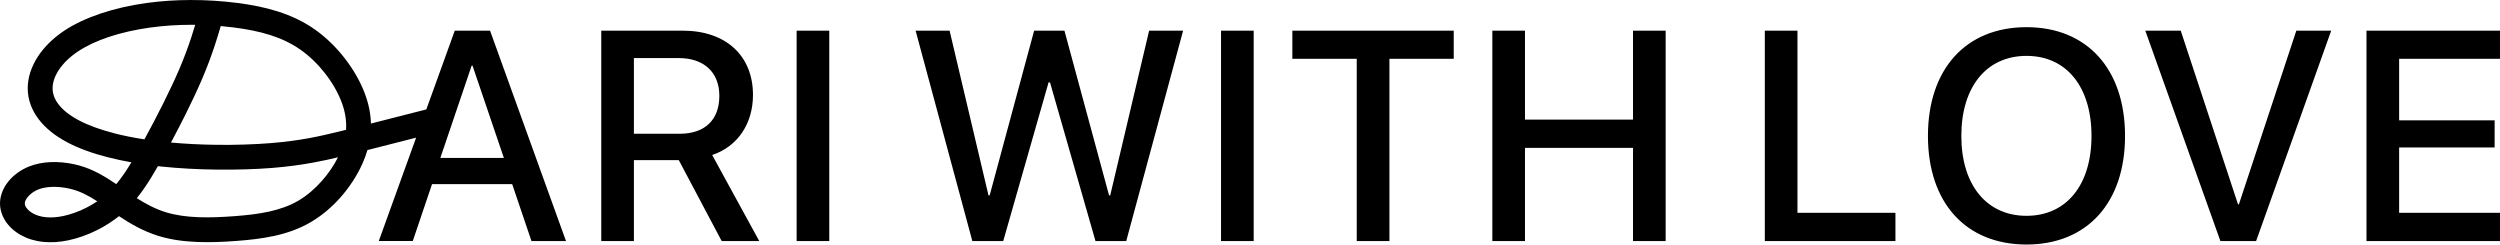 <?xml version="1.0" encoding="UTF-8"?> <svg xmlns="http://www.w3.org/2000/svg" xmlns:xlink="http://www.w3.org/1999/xlink" xmlns:xodm="http://www.corel.com/coreldraw/odm/2003" xml:space="preserve" width="90mm" height="8.803mm" version="1.1" style="shape-rendering:geometricPrecision; text-rendering:geometricPrecision; image-rendering:optimizeQuality; fill-rule:evenodd; clip-rule:evenodd" viewBox="0 0 8998.92 880.15"> <defs> <style type="text/css"> .fil0 {fill:black} </style> </defs> <g id="Слой_x0020_1">  <path class="fil0" d="M794.59 93.85c-6.3,21.58 -13,43.77 -20.84,67.64 -12.08,36.86 -26.51,76.36 -45.56,120.98 -17.62,41.28 -38.62,85.77 -60.52,129.64 -16.94,33.92 -34.81,68.24 -52.31,100.95 54.26,4.92 110.53,7.55 165.15,8.22 68.03,0.82 134.82,-1.42 192.86,-6.07 55.12,-4.42 100.66,-10.93 139.66,-18.1 39.7,-7.3 73.72,-15.46 104.27,-22.9l28.27 -6.96 0.32 -5.85c1.22,-30.17 -4.04,-61.02 -16.16,-93.34 -12.96,-34.58 -33.69,-70.75 -59.9,-104.31 -25.03,-32.08 -55.02,-61.52 -87.93,-84.67 -33.49,-23.53 -70.14,-40.56 -109.5,-53.06 -40.82,-12.98 -85.03,-21.38 -131.96,-27.3 -15.05,-1.91 -30.34,-3.54 -45.83,-4.88zm1118.4 773.76l124.31 0 -273.34 -757.29 -126.99 0 -102.38 283.5 -199.37 50.88c-0.96,-35.39 -8.13,-71.12 -21.88,-107.78 -16.13,-43.02 -41.47,-87.47 -73.2,-128.09 -30.4,-38.95 -66.82,-74.73 -106.83,-102.85 -41.05,-28.84 -85.89,-49.67 -133.98,-64.97 -46.64,-14.84 -95.97,-24.29 -147.71,-30.8l-0.17 0c-52.77,-6.64 -108.43,-10.31 -164.84,-10.19 -53.37,0.09 -107.2,3.49 -159.67,10.8 -56.83,7.91 -112.87,20.48 -164.25,37.69 -49.36,16.53 -94.36,37.25 -131.7,62.13 -40.18,26.79 -72.13,58.65 -94.35,92.55 -24.04,36.67 -36.87,75.95 -36.87,114.47 0,39.61 13.38,77.33 39.51,111.65 23.7,31.12 57.92,59.12 102.07,82.58 41.12,21.86 91.32,40.09 148.09,54.59l0.03 -0.16c26.5,6.78 54.4,12.77 83.51,17.97 -8.92,14.79 -17.67,28.54 -26.42,41.26 -9.15,13.33 -18.47,25.72 -28.15,37.24l-4.32 -3.01 -0.08 0.12c-27.58,-18.67 -51.61,-33.01 -74.78,-43.95 -24.55,-11.6 -48.23,-19.64 -73.82,-25.1 -26.83,-5.72 -56.07,-8.61 -84.86,-7.24 -26.61,1.27 -53.08,6.31 -77.28,16.19 -26.79,10.95 -50.13,27.54 -67.43,46.71 -19.05,21.13 -31.66,46.29 -34.95,72.02 -3.4,26.6 3.24,52.29 17.41,74.95l-0.13 0.08c13.28,21.22 33.35,39.64 57.68,53.09 22.83,12.63 49.81,21.02 80.33,24.06 27.2,2.7 57.2,1.11 89.42,-5.63 33.4,-6.98 69.57,-19.57 104.66,-37.23 27.13,-13.65 53.73,-30.35 78.04,-49.83 40.57,26.98 87.32,54.25 141.8,71.14 43.47,13.49 90.6,19.81 138.92,21.8 47.27,1.94 94.85,-0.16 140.92,-3.62 46.89,-3.5 92.96,-8.44 137.33,-18.19l0.18 0c45.96,-10.12 90.19,-25.51 131.74,-49.87 40.08,-23.48 76.47,-54.74 107.19,-89.62 32.58,-37 59.44,-78.83 78.08,-120.39 7.35,-16.38 13.42,-32.71 18.16,-49.08l175.21 -44.64 -134.38 372.08 122.34 0 69.32 -204.73 288.55 0 69.33 204.73zm-1224.24 -733.76c4.9,-14.97 9.49,-29.8 13.91,-44.54l-16.05 -0.07c-48.62,0.07 -98.31,3.27 -147.44,10.11 -51.79,7.21 -102.37,18.5 -148.15,33.84 -41.52,13.9 -79.23,31.24 -110.35,51.97 -30.12,20.07 -53.52,43.13 -69.17,67.01 -14.44,22.05 -22.16,44.53 -22.16,65.49 0,19.8 7.11,39.21 20.97,57.42 15.83,20.79 40.29,40.36 73.02,57.74 34.75,18.46 78.23,34.13 128.13,46.88l0 0.18c33.47,8.57 69.83,15.81 108.43,21.71 21.82,-39.95 45.23,-84.42 67.67,-129.35 21.84,-43.75 42.21,-86.81 58.41,-124.76 17.79,-41.69 31.36,-78.83 42.77,-113.64zm-120.27 464.23c-16.23,28.35 -31.98,54.24 -48.45,78.18 -8.99,13.05 -18.12,25.4 -27.53,37.08 31.48,19.94 66.24,38.78 103.85,50.44 35.64,11.06 75.17,16.26 116.19,17.96 42.09,1.73 86.73,-0.31 130.76,-3.61 43.17,-3.24 85.31,-7.71 124.94,-16.41 38.07,-8.41 73.8,-20.65 105.84,-39.43 31.11,-18.24 60.1,-43.31 85.15,-71.77 23.36,-26.54 42.93,-55.52 57.4,-84.31 -26.06,6.22 -54.73,12.68 -87.51,18.71 -42.78,7.87 -91.63,14.92 -148.75,19.5 -58.71,4.71 -128.19,6.95 -200.91,6.07 -66.59,-0.82 -134.91,-4.35 -198.82,-11.09l-12.16 -1.32zm-258.46 150c13.64,-6.87 27.14,-14.73 40.14,-23.53 -17.61,-11.37 -33.6,-20.52 -49.06,-27.82 -18.06,-8.53 -35.47,-14.45 -54.22,-18.45 -20.09,-4.29 -41.56,-6.47 -62.13,-5.5 -17.33,0.83 -33.84,3.81 -47.88,9.55 -13.66,5.57 -25.65,14.12 -34.56,23.99 -7.32,8.13 -12,16.35 -12.88,23.39 -0.68,5.3 1.02,11.05 4.5,16.61l0.18 0c5.15,8.26 13.8,15.89 24.78,21.95 12.77,7.06 28.23,11.8 46.06,13.57 18.37,1.83 39.3,0.63 62.46,-4.22 26.05,-5.45 54.59,-15.44 82.62,-29.54zm6512.77 17.79l-352.67 0 0 -655.55 -117.51 0 0 757.29 470.17 0 0 -101.74zm2176.13 0l-363.07 0 0 -235.17 343.73 0 0 -97.61 -343.73 0 0 -221.38 363.07 0 0 -101.39 -480.57 0 0 757.29 480.57 0 0 -101.74zm-877.86 101.74l270.28 -757.29 -125.54 0 -206.7 625.1 -3.23 0 -206.16 -625.1 -127.54 0 270.29 757.29 128.6 0zm-826.44 -769.83c-218.34,0 -354.84,150.64 -354.84,391.53 0,240.74 136.49,390.84 354.84,390.84 217.78,0 354.63,-150.1 354.63,-390.84 0,-240.89 -136.84,-391.53 -354.63,-391.53zm0 103.35c143.82,0 233.9,111.24 233.9,288.19 0,176.26 -90.08,287.49 -233.9,287.49 -143.84,0 -234.64,-111.23 -234.64,-287.49 0,-176.95 90.8,-288.19 234.64,-288.19zm-1298.96 666.48l0 -757.29 -117.5 0 0 320.26 -388.85 0 0 -320.26 -117.5 0 0 757.29 117.5 0 0 -335.3 388.85 0 0 335.3 117.5 0zm-994.28 0l0 -655.9 231.42 0 0 -101.39 -580.86 0 0 101.39 231.76 0 0 655.9 117.68 0zm-488.66 0l0 -757.29 -117.5 0 0 757.29 117.5 0zm-738.33 -571l5.21 0 163.7 571 110.69 0 204.73 -757.29 -122.34 0 -140.07 593.04 -4.11 0 -160.66 -593.04 -109.08 0 -160.13 593.04 -4.12 0 -140.07 -593.04 -122.34 0 204.2 757.29 111.23 0 163.17 -571zm-789.35 571l0 -757.29 -117.5 0 0 757.29 117.5 0zm-703.24 -658.59l161.57 0c90.81,0 145.97,51.4 145.97,135.95 0,86.5 -51.93,136.46 -142.74,136.46l-164.8 0 0 -272.42zm0 367.35l161.57 0 154.39 291.25 135.23 0 -169.44 -309.68c92.43,-30.81 146.87,-113.75 146.87,-216.18 0,-141.14 -97.08,-231.42 -252.91,-231.42l-293.2 0 0 757.29 117.49 0 0 -291.25zm-584.11 -339.95l3.23 0 112.84 332.07 -228.72 0 112.66 -332.07z"></path> </g> </svg> 